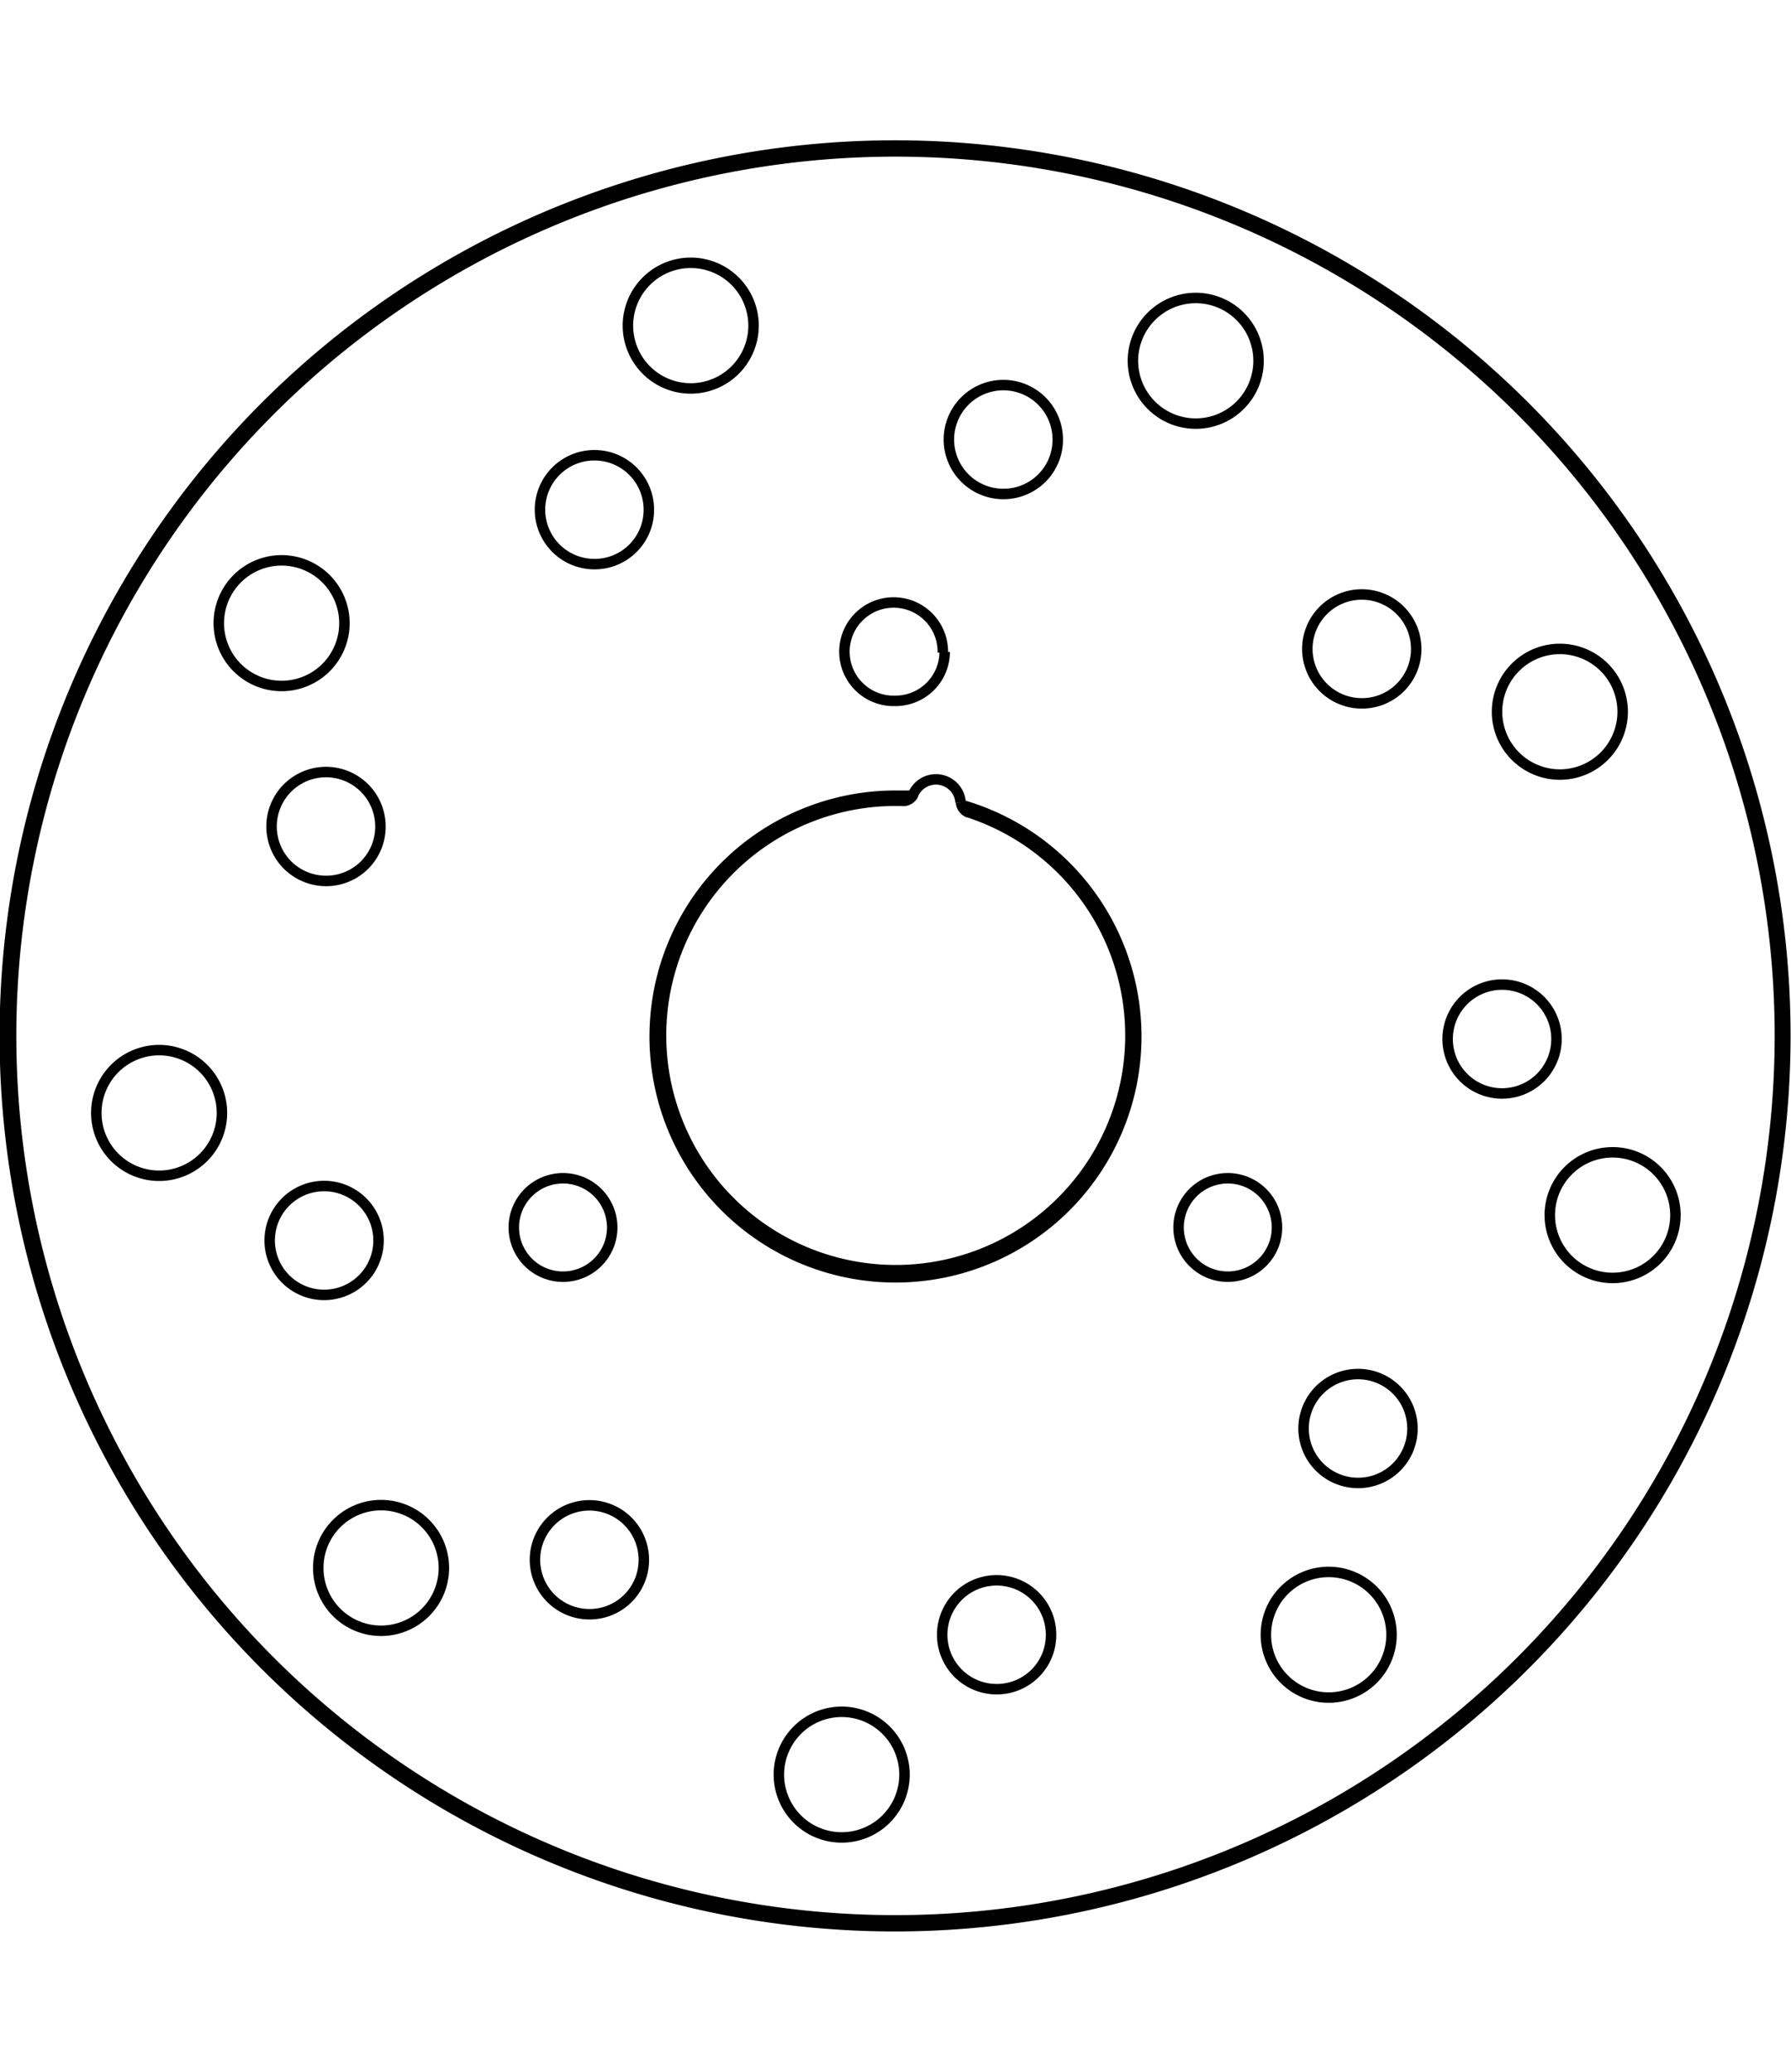 <svg xmlns="http://www.w3.org/2000/svg" width="1934" height="2237" viewBox="0 0 85.54 85.54"><defs><style>.a{fill:none;stroke:#000;stroke-linejoin:bevel;stroke-width:0.5px;}</style></defs><path class="a" d="M844.63,583.86h0a.56.56,0,0,0,.38.48m-3.16-.56h0a.55.55,0,0,0,.51-.32M884,595a42.52,42.52,0,1,0-42.52,42.52A42.54,42.54,0,0,0,884,595m-39.39-11.14h0a1.18,1.18,0,0,0-2.26-.4M816.9,585h0a2.6,2.6,0,1,0-2.59,2.6,2.59,2.59,0,0,0,2.59-2.6m-1.72-9.71h0a3,3,0,1,0-3,3,3,3,0,0,0,3-3m14.54-5.42h0a2.6,2.6,0,1,0-2.59,2.6,2.59,2.59,0,0,0,2.59-2.6m5-8.79h0a3,3,0,1,0-3,3,3,3,0,0,0,3-3m14.53,5.44h0a2.6,2.6,0,1,0-2.6,2.6,2.59,2.59,0,0,0,2.6-2.6m9.59-3.76h0a3,3,0,1,0-3,3,3,3,0,0,0,3-3m7.53,13.76h0a2.6,2.6,0,1,0-2.59,2.6,2.59,2.59,0,0,0,2.59-2.6m9.86,3h0a3,3,0,1,0-3,3,3,3,0,0,0,3-3m-3.16,15.63h0a2.6,2.6,0,1,0-2.6,2.6,2.6,2.6,0,0,0,2.6-2.6m5.68,8.41h0a3,3,0,1,0-3,3,3,3,0,0,0,3-3m-12.56,10.19h0a2.6,2.6,0,1,0-2.59,2.6,2.59,2.59,0,0,0,2.59-2.6m-1,9.85h0a3,3,0,1,0-3,3,3,3,0,0,0,3-3m-16.26,0h0a2.6,2.6,0,1,0-2.59,2.6,2.59,2.59,0,0,0,2.59-2.6m-7,6.68h0a3,3,0,1,0-3,3,3,3,0,0,0,3-3m1.83-53.58h0A2.35,2.35,0,1,0,841.5,579a2.35,2.35,0,0,0,2.35-2.34m15.87,27.5h0a2.35,2.35,0,1,0-2.34,2.34,2.35,2.35,0,0,0,2.34-2.34m-31.75,0h0a2.35,2.35,0,1,0-2.35,2.34,2.35,2.35,0,0,0,2.35-2.34m-18.64-5.48h0a3,3,0,1,0-3,3,3,3,0,0,0,3-3m7.48,6.09h0a2.6,2.6,0,1,0-2.6,2.6,2.6,2.6,0,0,0,2.6-2.6m3.12,15.64h0a3,3,0,1,0-3,3,3,3,0,0,0,3-3m9.55-.38h0a2.6,2.6,0,1,0-2.6,2.59,2.59,2.59,0,0,0,2.6-2.59m12.37-36.26h-.35a11.21,11.21,0,1,0,3.51.56M883.74,595h0a42.24,42.24,0,1,0-42.24,42.24A42.25,42.25,0,0,0,883.74,595m-41.41-11.47h0c-.28,0-.55,0-.83,0a11.5,11.5,0,1,0,3.15.44" transform="translate(-798.73 -552.23)"/></svg>